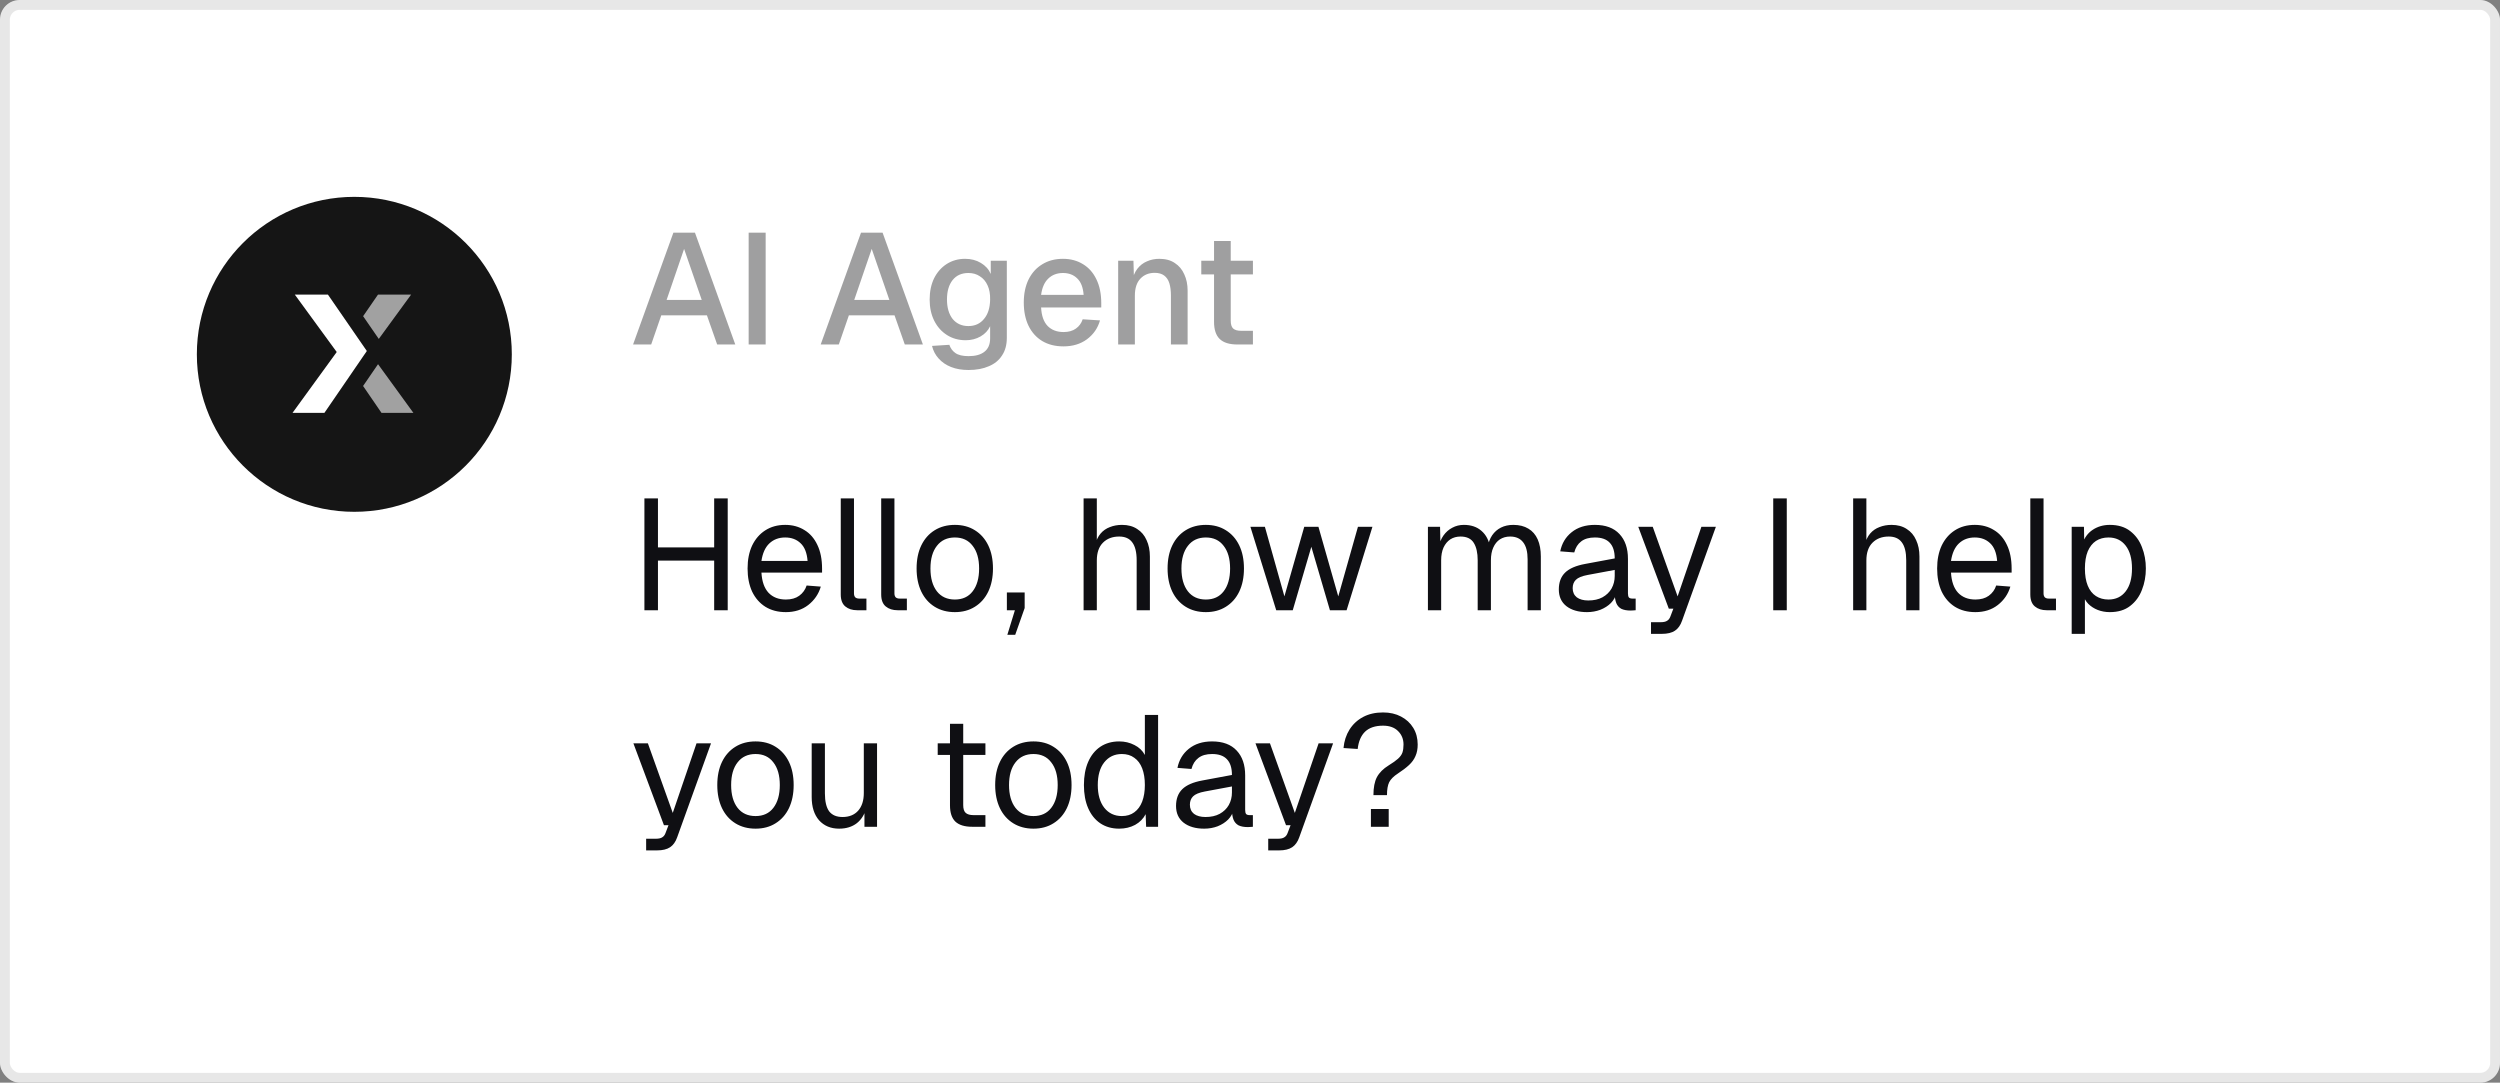<svg width="254" height="110" viewBox="0 0 254 110" fill="none" xmlns="http://www.w3.org/2000/svg">
<rect x="0" y="0" width="254" height="110" fill="#808080" stroke="none"/>
<rect width="254" height="110" rx="2" fill="white"/>
<rect x="0.5" y="0.5" width="253" height="109" rx="1.5" stroke="#0F0F13" stroke-opacity="0.1"/>
<path d="M65.472 62V50.64H66.848V56.16L66.144 55.616H73.264L72.56 56.16V50.64H73.936V62H72.56V56.416L73.264 56.96H66.144L66.848 56.416V62H65.472ZM79.842 62.192C79.042 62.192 78.349 62.011 77.762 61.648C77.186 61.285 76.738 60.773 76.418 60.112C76.109 59.44 75.954 58.656 75.954 57.76C75.954 56.864 76.109 56.085 76.418 55.424C76.738 54.763 77.181 54.251 77.746 53.888C78.322 53.515 78.999 53.328 79.778 53.328C80.514 53.328 81.165 53.504 81.73 53.856C82.295 54.197 82.733 54.699 83.042 55.36C83.362 56.021 83.522 56.827 83.522 57.776V58.176H77.362C77.415 59.083 77.655 59.765 78.082 60.224C78.519 60.683 79.106 60.912 79.842 60.912C80.397 60.912 80.85 60.784 81.202 60.528C81.565 60.261 81.815 59.915 81.954 59.488L83.394 59.6C83.17 60.357 82.743 60.981 82.114 61.472C81.495 61.952 80.738 62.192 79.842 62.192ZM77.362 56.992H82.05C81.986 56.171 81.746 55.568 81.33 55.184C80.925 54.8 80.407 54.608 79.778 54.608C79.127 54.608 78.589 54.811 78.162 55.216C77.746 55.611 77.479 56.203 77.362 56.992ZM87.085 62C86.594 62 86.194 61.872 85.885 61.616C85.575 61.36 85.421 60.955 85.421 60.4V50.64H86.765V60.288C86.765 60.459 86.807 60.592 86.893 60.688C86.989 60.773 87.122 60.816 87.293 60.816H88.029V62H87.085ZM91.194 62C90.703 62 90.303 61.872 89.994 61.616C89.685 61.36 89.53 60.955 89.53 60.4V50.64H90.874V60.288C90.874 60.459 90.917 60.592 91.002 60.688C91.098 60.773 91.231 60.816 91.402 60.816H92.138V62H91.194ZM97.014 62.192C96.235 62.192 95.552 62.011 94.966 61.648C94.379 61.285 93.926 60.773 93.606 60.112C93.286 59.44 93.126 58.656 93.126 57.76C93.126 56.853 93.286 56.069 93.606 55.408C93.926 54.747 94.379 54.235 94.966 53.872C95.552 53.509 96.235 53.328 97.014 53.328C97.793 53.328 98.47 53.509 99.046 53.872C99.632 54.235 100.086 54.747 100.406 55.408C100.726 56.069 100.886 56.853 100.886 57.76C100.886 58.656 100.726 59.44 100.406 60.112C100.086 60.773 99.632 61.285 99.046 61.648C98.47 62.011 97.793 62.192 97.014 62.192ZM97.014 60.912C97.793 60.912 98.395 60.635 98.822 60.08C99.259 59.515 99.478 58.741 99.478 57.76C99.478 56.779 99.259 56.011 98.822 55.456C98.395 54.891 97.793 54.608 97.014 54.608C96.235 54.608 95.627 54.891 95.19 55.456C94.752 56.011 94.534 56.779 94.534 57.76C94.534 58.741 94.752 59.515 95.19 60.08C95.627 60.635 96.235 60.912 97.014 60.912ZM102.346 64.496L103.114 62H102.298V60.192H104.106V61.776L103.146 64.496H102.346ZM110.093 62V50.64H111.437V55.392L111.277 55.36C111.383 54.891 111.565 54.507 111.821 54.208C112.077 53.909 112.391 53.691 112.765 53.552C113.138 53.403 113.549 53.328 113.997 53.328C114.605 53.328 115.117 53.467 115.533 53.744C115.959 54.011 116.279 54.389 116.493 54.88C116.717 55.36 116.829 55.915 116.829 56.544V62H115.485V56.928C115.485 56.107 115.335 55.499 115.037 55.104C114.749 54.709 114.306 54.512 113.709 54.512C113.026 54.512 112.477 54.72 112.061 55.136C111.645 55.552 111.437 56.155 111.437 56.944V62H110.093ZM122.514 62.192C121.735 62.192 121.053 62.011 120.466 61.648C119.879 61.285 119.426 60.773 119.106 60.112C118.786 59.44 118.626 58.656 118.626 57.76C118.626 56.853 118.786 56.069 119.106 55.408C119.426 54.747 119.879 54.235 120.466 53.872C121.053 53.509 121.735 53.328 122.514 53.328C123.293 53.328 123.97 53.509 124.546 53.872C125.133 54.235 125.586 54.747 125.906 55.408C126.226 56.069 126.386 56.853 126.386 57.76C126.386 58.656 126.226 59.44 125.906 60.112C125.586 60.773 125.133 61.285 124.546 61.648C123.97 62.011 123.293 62.192 122.514 62.192ZM122.514 60.912C123.293 60.912 123.895 60.635 124.322 60.08C124.759 59.515 124.978 58.741 124.978 57.76C124.978 56.779 124.759 56.011 124.322 55.456C123.895 54.891 123.293 54.608 122.514 54.608C121.735 54.608 121.127 54.891 120.69 55.456C120.253 56.011 120.034 56.779 120.034 57.76C120.034 58.741 120.253 59.515 120.69 60.08C121.127 60.635 121.735 60.912 122.514 60.912ZM129.664 62L127.04 53.52H128.512L130.496 60.592L132.512 53.52H133.952L135.968 60.592L137.968 53.52H139.44L136.816 62H135.12L133.232 55.552L131.344 62H129.664ZM145.077 62V53.52H146.309L146.357 55.664L146.165 55.6C146.261 55.131 146.426 54.731 146.661 54.4C146.906 54.059 147.205 53.797 147.557 53.616C147.909 53.424 148.298 53.328 148.725 53.328C149.461 53.328 150.058 53.531 150.517 53.936C150.986 54.341 151.28 54.907 151.397 55.632L151.141 55.616C151.226 55.125 151.381 54.715 151.605 54.384C151.84 54.043 152.138 53.781 152.501 53.6C152.864 53.419 153.28 53.328 153.749 53.328C154.357 53.328 154.869 53.456 155.285 53.712C155.701 53.957 156.016 54.32 156.229 54.8C156.442 55.28 156.549 55.861 156.549 56.544V62H155.205V56.832C155.205 56.064 155.056 55.488 154.757 55.104C154.458 54.709 154.016 54.512 153.429 54.512C153.034 54.512 152.688 54.608 152.389 54.8C152.101 54.992 151.877 55.269 151.717 55.632C151.557 55.984 151.477 56.416 151.477 56.928V62H150.133V56.928C150.133 56.171 150 55.579 149.733 55.152C149.466 54.725 149.018 54.512 148.389 54.512C147.994 54.512 147.648 54.608 147.349 54.8C147.061 54.992 146.832 55.269 146.661 55.632C146.501 55.995 146.421 56.427 146.421 56.928V62H145.077ZM161.24 62.192C160.365 62.192 159.667 61.989 159.144 61.584C158.632 61.179 158.376 60.613 158.376 59.888C158.376 59.163 158.589 58.592 159.016 58.176C159.443 57.76 160.12 57.467 161.048 57.296L164.056 56.736C164.056 56.021 163.885 55.488 163.544 55.136C163.213 54.784 162.712 54.608 162.04 54.608C161.453 54.608 160.989 54.741 160.648 55.008C160.307 55.264 160.072 55.637 159.944 56.128L158.52 56.016C158.68 55.216 159.064 54.571 159.672 54.08C160.291 53.579 161.08 53.328 162.04 53.328C163.128 53.328 163.96 53.637 164.536 54.256C165.112 54.864 165.4 55.707 165.4 56.784V60.288C165.4 60.48 165.432 60.619 165.496 60.704C165.571 60.779 165.688 60.816 165.848 60.816H166.184V62C166.141 62.011 166.072 62.016 165.976 62.016C165.88 62.027 165.779 62.032 165.672 62.032C165.288 62.032 164.973 61.973 164.728 61.856C164.493 61.728 164.323 61.536 164.216 61.28C164.109 61.013 164.056 60.667 164.056 60.24L164.216 60.272C164.141 60.635 163.96 60.965 163.672 61.264C163.384 61.552 163.027 61.781 162.6 61.952C162.173 62.112 161.72 62.192 161.24 62.192ZM161.368 61.008C161.933 61.008 162.413 60.901 162.808 60.688C163.213 60.464 163.523 60.165 163.736 59.792C163.949 59.408 164.056 58.981 164.056 58.512V57.904L161.304 58.416C160.728 58.523 160.328 58.688 160.104 58.912C159.891 59.125 159.784 59.408 159.784 59.76C159.784 60.155 159.923 60.464 160.2 60.688C160.488 60.901 160.877 61.008 161.368 61.008ZM167.742 64.4V63.216H168.718C169.016 63.216 169.235 63.168 169.374 63.072C169.523 62.987 169.635 62.843 169.71 62.64L170.014 61.84H169.55L166.446 53.52H167.918L170.446 60.592L172.862 53.52H174.334L170.894 63.072C170.734 63.531 170.494 63.867 170.174 64.08C169.854 64.293 169.411 64.4 168.846 64.4H167.742ZM180.16 62V50.64H181.536V62H180.16ZM188.28 62V50.64H189.624V55.392L189.464 55.36C189.571 54.891 189.752 54.507 190.008 54.208C190.264 53.909 190.579 53.691 190.952 53.552C191.325 53.403 191.736 53.328 192.184 53.328C192.792 53.328 193.304 53.467 193.72 53.744C194.147 54.011 194.467 54.389 194.68 54.88C194.904 55.36 195.016 55.915 195.016 56.544V62H193.672V56.928C193.672 56.107 193.523 55.499 193.224 55.104C192.936 54.709 192.493 54.512 191.896 54.512C191.213 54.512 190.664 54.72 190.248 55.136C189.832 55.552 189.624 56.155 189.624 56.944V62H188.28ZM200.701 62.192C199.901 62.192 199.208 62.011 198.621 61.648C198.045 61.285 197.597 60.773 197.277 60.112C196.968 59.44 196.813 58.656 196.813 57.76C196.813 56.864 196.968 56.085 197.277 55.424C197.597 54.763 198.04 54.251 198.605 53.888C199.181 53.515 199.859 53.328 200.637 53.328C201.373 53.328 202.024 53.504 202.589 53.856C203.155 54.197 203.592 54.699 203.901 55.36C204.221 56.021 204.381 56.827 204.381 57.776V58.176H198.221C198.275 59.083 198.515 59.765 198.941 60.224C199.379 60.683 199.965 60.912 200.701 60.912C201.256 60.912 201.709 60.784 202.061 60.528C202.424 60.261 202.675 59.915 202.813 59.488L204.253 59.6C204.029 60.357 203.603 60.981 202.973 61.472C202.355 61.952 201.597 62.192 200.701 62.192ZM198.221 56.992H202.909C202.845 56.171 202.605 55.568 202.189 55.184C201.784 54.8 201.267 54.608 200.637 54.608C199.987 54.608 199.448 54.811 199.021 55.216C198.605 55.611 198.339 56.203 198.221 56.992ZM207.944 62C207.453 62 207.053 61.872 206.744 61.616C206.435 61.36 206.28 60.955 206.28 60.4V50.64H207.624V60.288C207.624 60.459 207.667 60.592 207.752 60.688C207.848 60.773 207.981 60.816 208.152 60.816H208.888V62H207.944ZM210.483 64.4V53.52H211.731L211.763 55.344L211.571 55.248C211.784 54.619 212.136 54.144 212.627 53.824C213.128 53.493 213.704 53.328 214.355 53.328C215.198 53.328 215.886 53.536 216.419 53.952C216.963 54.368 217.363 54.912 217.619 55.584C217.886 56.256 218.019 56.981 218.019 57.76C218.019 58.539 217.886 59.264 217.619 59.936C217.363 60.608 216.963 61.152 216.419 61.568C215.886 61.984 215.198 62.192 214.355 62.192C213.918 62.192 213.507 62.117 213.123 61.968C212.75 61.819 212.43 61.611 212.163 61.344C211.907 61.077 211.731 60.763 211.635 60.4L211.827 60.176V64.4H210.483ZM214.227 60.912C214.963 60.912 215.544 60.635 215.971 60.08C216.398 59.525 216.611 58.752 216.611 57.76C216.611 56.768 216.398 55.995 215.971 55.44C215.544 54.885 214.963 54.608 214.227 54.608C213.736 54.608 213.31 54.725 212.947 54.96C212.595 55.195 212.318 55.547 212.115 56.016C211.923 56.485 211.827 57.067 211.827 57.76C211.827 58.453 211.923 59.035 212.115 59.504C212.307 59.973 212.584 60.325 212.947 60.56C213.31 60.795 213.736 60.912 214.227 60.912ZM65.648 86.4V85.216H66.624C66.923 85.216 67.141 85.168 67.28 85.072C67.429 84.987 67.541 84.843 67.616 84.64L67.92 83.84H67.456L64.352 75.52H65.824L68.352 82.592L70.768 75.52H72.24L68.8 85.072C68.64 85.531 68.4 85.867 68.08 86.08C67.76 86.293 67.317 86.4 66.752 86.4H65.648ZM76.764 84.192C75.985 84.192 75.302 84.011 74.716 83.648C74.129 83.285 73.676 82.773 73.356 82.112C73.036 81.44 72.876 80.656 72.876 79.76C72.876 78.853 73.036 78.069 73.356 77.408C73.676 76.747 74.129 76.235 74.716 75.872C75.302 75.509 75.985 75.328 76.764 75.328C77.543 75.328 78.22 75.509 78.796 75.872C79.382 76.235 79.836 76.747 80.156 77.408C80.476 78.069 80.636 78.853 80.636 79.76C80.636 80.656 80.476 81.44 80.156 82.112C79.836 82.773 79.382 83.285 78.796 83.648C78.22 84.011 77.543 84.192 76.764 84.192ZM76.764 82.912C77.543 82.912 78.145 82.635 78.572 82.08C79.009 81.515 79.228 80.741 79.228 79.76C79.228 78.779 79.009 78.011 78.572 77.456C78.145 76.891 77.543 76.608 76.764 76.608C75.985 76.608 75.377 76.891 74.94 77.456C74.502 78.011 74.284 78.779 74.284 79.76C74.284 80.741 74.502 81.515 74.94 82.08C75.377 82.635 75.985 82.912 76.764 82.912ZM85.251 84.192C84.409 84.192 83.731 83.909 83.219 83.344C82.718 82.768 82.468 81.979 82.468 80.976V75.52H83.811V80.608C83.811 81.429 83.956 82.037 84.243 82.432C84.542 82.816 84.996 83.008 85.603 83.008C86.275 83.008 86.803 82.795 87.188 82.368C87.572 81.931 87.763 81.333 87.763 80.576V75.52H89.108V84H87.828V81.904L88.035 82.016C87.865 82.709 87.54 83.248 87.059 83.632C86.579 84.005 85.977 84.192 85.251 84.192ZM98.775 84C98.007 84 97.436 83.824 97.063 83.472C96.7 83.12 96.519 82.571 96.519 81.824V73.536H97.863V81.792C97.863 82.176 97.948 82.443 98.119 82.592C98.289 82.741 98.551 82.816 98.903 82.816H100.119V84H98.775ZM95.271 76.704V75.52H100.119V76.704H95.271ZM104.998 84.192C104.22 84.192 103.537 84.011 102.95 83.648C102.364 83.285 101.91 82.773 101.59 82.112C101.27 81.44 101.11 80.656 101.11 79.76C101.11 78.853 101.27 78.069 101.59 77.408C101.91 76.747 102.364 76.235 102.95 75.872C103.537 75.509 104.22 75.328 104.998 75.328C105.777 75.328 106.454 75.509 107.03 75.872C107.617 76.235 108.07 76.747 108.39 77.408C108.71 78.069 108.87 78.853 108.87 79.76C108.87 80.656 108.71 81.44 108.39 82.112C108.07 82.773 107.617 83.285 107.03 83.648C106.454 84.011 105.777 84.192 104.998 84.192ZM104.998 82.912C105.777 82.912 106.38 82.635 106.806 82.08C107.244 81.515 107.462 80.741 107.462 79.76C107.462 78.779 107.244 78.011 106.806 77.456C106.38 76.891 105.777 76.608 104.998 76.608C104.22 76.608 103.612 76.891 103.174 77.456C102.737 78.011 102.518 78.779 102.518 79.76C102.518 80.741 102.737 81.515 103.174 82.08C103.612 82.635 104.22 82.912 104.998 82.912ZM113.71 84.192C112.974 84.192 112.334 84.011 111.79 83.648C111.257 83.285 110.846 82.773 110.558 82.112C110.27 81.451 110.126 80.667 110.126 79.76C110.126 78.853 110.27 78.069 110.558 77.408C110.846 76.747 111.257 76.235 111.79 75.872C112.334 75.509 112.974 75.328 113.71 75.328C114.275 75.328 114.793 75.451 115.262 75.696C115.731 75.931 116.083 76.267 116.318 76.704V72.64H117.662V84H116.446L116.398 82.72C116.163 83.179 115.806 83.541 115.326 83.808C114.846 84.064 114.307 84.192 113.71 84.192ZM113.982 82.912C114.483 82.912 114.905 82.784 115.246 82.528C115.598 82.272 115.865 81.909 116.046 81.44C116.227 80.96 116.318 80.4 116.318 79.76C116.318 79.099 116.227 78.533 116.046 78.064C115.865 77.595 115.598 77.237 115.246 76.992C114.905 76.736 114.483 76.608 113.982 76.608C113.235 76.608 112.638 76.891 112.19 77.456C111.753 78.011 111.534 78.779 111.534 79.76C111.534 80.731 111.753 81.499 112.19 82.064C112.638 82.629 113.235 82.912 113.982 82.912ZM122.349 84.192C121.475 84.192 120.776 83.989 120.253 83.584C119.741 83.179 119.485 82.613 119.485 81.888C119.485 81.163 119.699 80.592 120.125 80.176C120.552 79.76 121.229 79.467 122.157 79.296L125.165 78.736C125.165 78.021 124.995 77.488 124.653 77.136C124.323 76.784 123.821 76.608 123.149 76.608C122.563 76.608 122.099 76.741 121.757 77.008C121.416 77.264 121.181 77.637 121.053 78.128L119.629 78.016C119.789 77.216 120.173 76.571 120.781 76.08C121.4 75.579 122.189 75.328 123.149 75.328C124.237 75.328 125.069 75.637 125.645 76.256C126.221 76.864 126.509 77.707 126.509 78.784V82.288C126.509 82.48 126.541 82.619 126.605 82.704C126.68 82.779 126.797 82.816 126.957 82.816H127.293V84C127.251 84.011 127.181 84.016 127.085 84.016C126.989 84.027 126.888 84.032 126.781 84.032C126.397 84.032 126.083 83.973 125.837 83.856C125.603 83.728 125.432 83.536 125.325 83.28C125.219 83.013 125.165 82.667 125.165 82.24L125.325 82.272C125.251 82.635 125.069 82.965 124.781 83.264C124.493 83.552 124.136 83.781 123.709 83.952C123.283 84.112 122.829 84.192 122.349 84.192ZM122.477 83.008C123.043 83.008 123.523 82.901 123.917 82.688C124.323 82.464 124.632 82.165 124.845 81.792C125.059 81.408 125.165 80.981 125.165 80.512V79.904L122.413 80.416C121.837 80.523 121.437 80.688 121.213 80.912C121 81.125 120.893 81.408 120.893 81.76C120.893 82.155 121.032 82.464 121.309 82.688C121.597 82.901 121.987 83.008 122.477 83.008ZM128.851 86.4V85.216H129.827C130.126 85.216 130.344 85.168 130.483 85.072C130.632 84.987 130.744 84.843 130.819 84.64L131.123 83.84H130.659L127.555 75.52H129.027L131.555 82.592L133.971 75.52H135.443L132.003 85.072C131.843 85.531 131.603 85.867 131.283 86.08C130.963 86.293 130.52 86.4 129.955 86.4H128.851ZM139.541 80.784C139.541 80.016 139.658 79.408 139.893 78.96C140.138 78.501 140.538 78.101 141.093 77.76C141.509 77.504 141.824 77.28 142.037 77.088C142.261 76.885 142.41 76.677 142.485 76.464C142.56 76.24 142.597 75.968 142.597 75.648C142.597 75.093 142.41 74.635 142.037 74.272C141.674 73.909 141.168 73.728 140.517 73.728C139.728 73.728 139.12 73.931 138.693 74.336C138.277 74.741 138.026 75.328 137.941 76.096L136.501 76C136.565 75.296 136.768 74.672 137.109 74.128C137.45 73.584 137.909 73.157 138.485 72.848C139.061 72.539 139.738 72.384 140.517 72.384C141.21 72.384 141.818 72.523 142.341 72.8C142.874 73.077 143.29 73.461 143.589 73.952C143.888 74.443 144.037 75.008 144.037 75.648C144.037 76.096 143.962 76.485 143.813 76.816C143.674 77.147 143.456 77.451 143.157 77.728C142.858 78.005 142.48 78.293 142.021 78.592C141.594 78.869 141.301 79.163 141.141 79.472C140.992 79.781 140.917 80.219 140.917 80.784H139.541ZM139.285 84V82.192H141.093V84H139.285Z" fill="#0F0F13"/>
<path d="M64.32 35L68.416 23.64H70.608L74.704 35H72.864L71.824 32.04H67.184L66.16 35H64.32ZM67.728 30.472H71.296L69.504 25.288L67.728 30.472ZM76.064 35V23.64H77.791V35H76.064ZM83.382 35L87.478 23.64H89.671L93.766 35H91.927L90.886 32.04H86.246L85.222 35H83.382ZM86.79 30.472H90.359L88.567 25.288L86.79 30.472ZM98.405 37.592C97.733 37.592 97.141 37.491 96.629 37.288C96.117 37.085 95.696 36.797 95.365 36.424C95.035 36.061 94.811 35.635 94.693 35.144L96.453 35.032C96.571 35.384 96.773 35.661 97.061 35.864C97.36 36.077 97.808 36.184 98.405 36.184C99.109 36.184 99.648 36.035 100.021 35.736C100.405 35.437 100.597 34.984 100.597 34.376V33.144C100.395 33.581 100.069 33.928 99.621 34.184C99.173 34.44 98.672 34.568 98.117 34.568C97.403 34.568 96.768 34.392 96.213 34.04C95.659 33.688 95.227 33.203 94.917 32.584C94.608 31.965 94.453 31.251 94.453 30.44C94.453 29.619 94.603 28.899 94.901 28.28C95.211 27.661 95.637 27.176 96.181 26.824C96.736 26.472 97.36 26.296 98.053 26.296C98.661 26.296 99.195 26.435 99.653 26.712C100.123 26.989 100.459 27.363 100.661 27.832V26.488H102.293V34.328C102.293 35.032 102.133 35.624 101.813 36.104C101.504 36.595 101.056 36.963 100.469 37.208C99.893 37.464 99.205 37.592 98.405 37.592ZM98.389 33.128C99.051 33.128 99.579 32.888 99.973 32.408C100.379 31.928 100.587 31.267 100.597 30.424C100.608 29.869 100.523 29.395 100.341 29C100.16 28.595 99.899 28.285 99.557 28.072C99.227 27.848 98.837 27.736 98.389 27.736C97.696 27.736 97.157 27.981 96.773 28.472C96.4 28.952 96.213 29.603 96.213 30.424C96.213 31.256 96.405 31.917 96.789 32.408C97.184 32.888 97.717 33.128 98.389 33.128ZM108.048 35.192C107.216 35.192 106.496 35.011 105.888 34.648C105.29 34.285 104.826 33.768 104.496 33.096C104.176 32.424 104.016 31.64 104.016 30.744C104.016 29.848 104.176 29.069 104.496 28.408C104.826 27.736 105.29 27.219 105.888 26.856C106.485 26.483 107.189 26.296 108 26.296C108.768 26.296 109.445 26.477 110.032 26.84C110.618 27.192 111.072 27.704 111.392 28.376C111.722 29.048 111.888 29.859 111.888 30.808V31.24H105.776C105.818 32.072 106.037 32.696 106.432 33.112C106.837 33.528 107.381 33.736 108.064 33.736C108.565 33.736 108.981 33.619 109.312 33.384C109.642 33.149 109.872 32.835 110 32.44L111.76 32.552C111.536 33.341 111.093 33.981 110.432 34.472C109.781 34.952 108.986 35.192 108.048 35.192ZM105.776 29.96H110.096C110.042 29.203 109.824 28.643 109.44 28.28C109.066 27.917 108.586 27.736 108 27.736C107.392 27.736 106.89 27.928 106.496 28.312C106.112 28.685 105.872 29.235 105.776 29.96ZM113.606 35V26.488H115.158L115.222 28.76L115.014 28.648C115.11 28.093 115.292 27.645 115.558 27.304C115.825 26.963 116.15 26.712 116.534 26.552C116.918 26.381 117.334 26.296 117.782 26.296C118.422 26.296 118.95 26.44 119.366 26.728C119.793 27.005 120.113 27.389 120.326 27.88C120.55 28.36 120.662 28.909 120.662 29.528V35H118.966V30.04C118.966 29.539 118.913 29.117 118.806 28.776C118.7 28.435 118.524 28.173 118.278 27.992C118.033 27.811 117.713 27.72 117.318 27.72C116.721 27.72 116.236 27.917 115.862 28.312C115.489 28.707 115.302 29.283 115.302 30.04V35H113.606ZM125.714 35C124.903 35 124.306 34.813 123.922 34.44C123.538 34.067 123.346 33.485 123.346 32.696V24.488H125.042V32.568C125.042 32.963 125.127 33.235 125.298 33.384C125.469 33.533 125.73 33.608 126.082 33.608H127.298V35H125.714ZM122.05 27.88V26.488H127.298V27.88H122.05Z" fill="#0F0F13" fill-opacity="0.4"/>
<path d="M20 36C20 27.163 27.163 20 36 20C44.837 20 52 27.163 52 36C52 44.837 44.837 52 36 52C27.163 52 20 44.837 20 36Z" fill="#151515"/>
<path d="M37.417 32.886L36.893 32.125L38.403 29.934H41.768L38.484 34.434L37.417 32.886Z" fill="white" fill-opacity="0.6"/>
<path d="M42 41.947H38.76L36.889 39.217L37.331 38.574L38.408 37.001L42 41.947Z" fill="white" fill-opacity="0.6"/>
<path d="M37.27 35.662L35.887 37.679L35.862 37.717L32.961 41.946H29.721L34.211 35.765L29.954 29.934H33.319L35.862 33.62L35.974 33.784L37.27 35.662Z" fill="white"/>
</svg>

